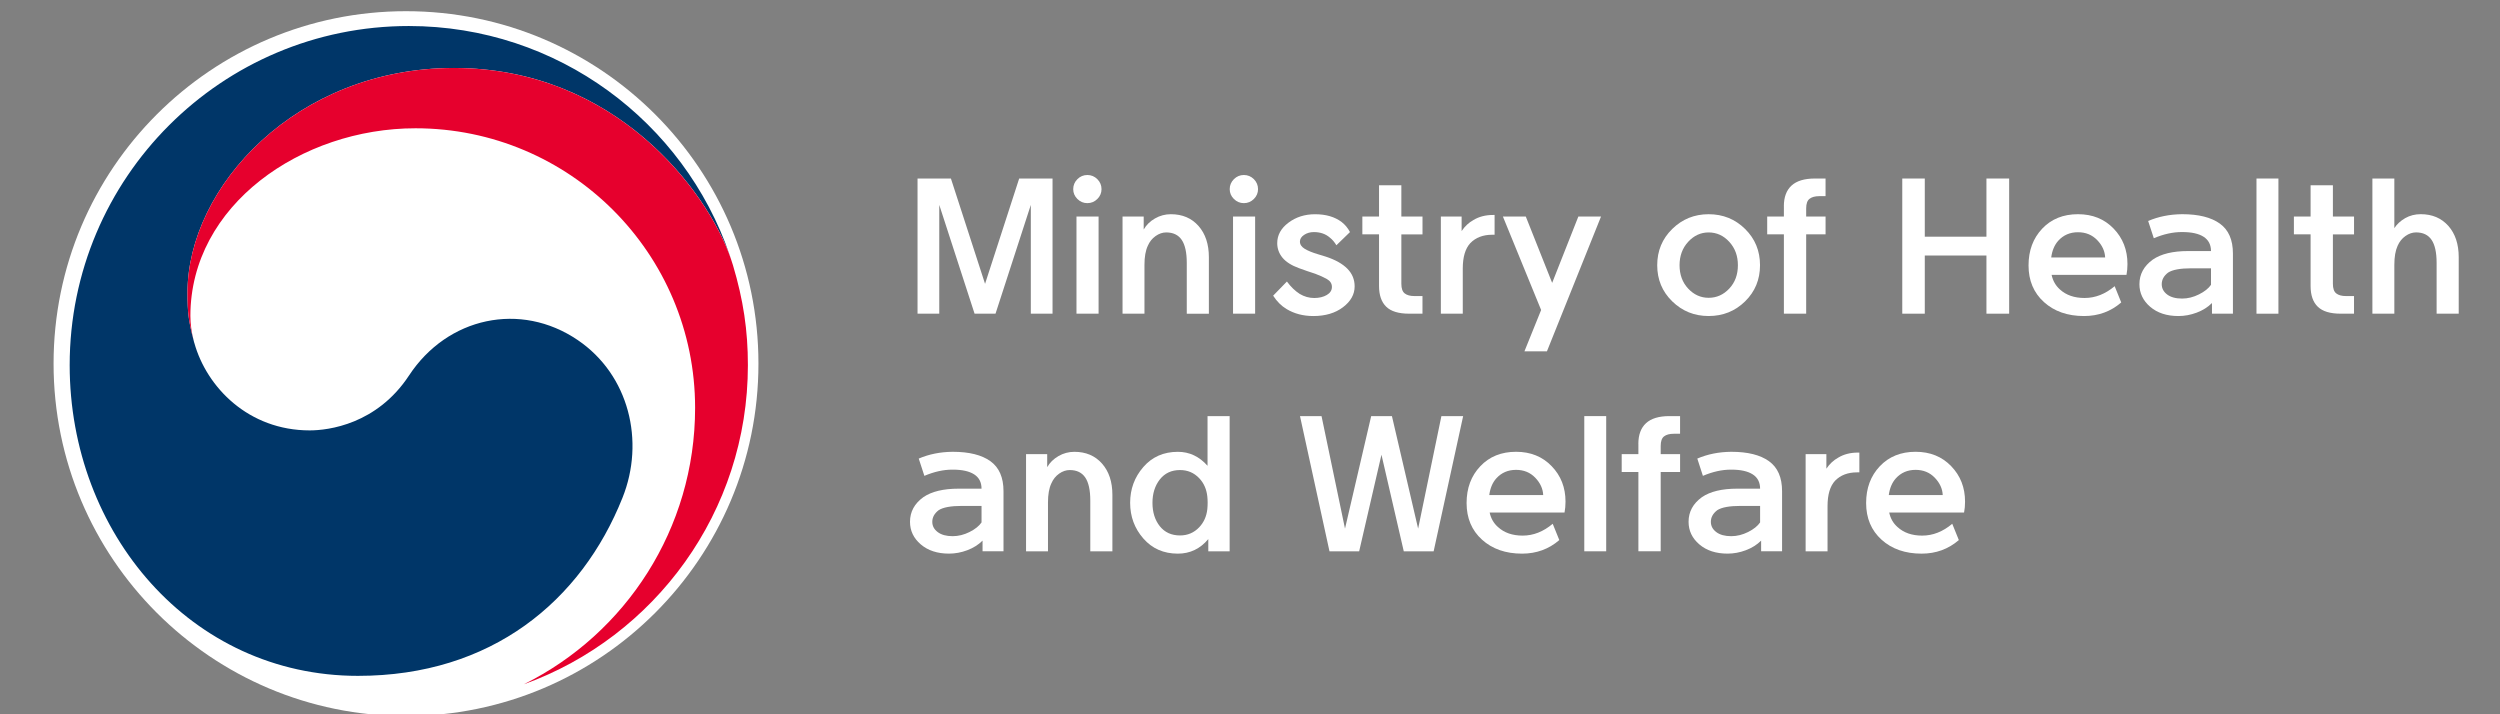 <?xml version="1.0" encoding="utf-8"?>
<!-- Generator: Adobe Illustrator 16.0.0, SVG Export Plug-In . SVG Version: 6.00 Build 0)  -->
<!DOCTYPE svg PUBLIC "-//W3C//DTD SVG 1.1//EN" "http://www.w3.org/Graphics/SVG/1.1/DTD/svg11.dtd">
<svg version="1.1" id="레이어_1" xmlns="http://www.w3.org/2000/svg" xmlns:xlink="http://www.w3.org/1999/xlink" x="0px"
	 y="0px" width="140px" height="40px" viewBox="0 0 140 40" enable-background="new 0 0 140 40" xml:space="preserve">
<rect x="0" y="0" width="140" height="40" fill="#808080" stroke="none"/>
<path fill="#FFFFFF" d="M42.473,20.362c0,10.9-8.837,19.736-19.736,19.736C11.836,40.099,3,31.263,3,20.362
	C3,9.463,11.836,0.627,22.736,0.627C33.636,0.627,42.473,9.463,42.473,20.362"/>
<path fill="#003668" d="M32.355,19.045c-3.2-2.176-7.3-1.288-9.45,1.983c-1.799,2.733-4.513,3.074-5.563,3.074
	c-3.423,0-5.767-2.409-6.461-4.902h-0.002c-0.006-0.025-0.012-0.045-0.019-0.069c-0.007-0.027-0.016-0.056-0.021-0.085
	c-0.273-1.04-0.341-1.537-0.341-2.642c0-5.961,6.114-12.598,14.924-12.598c9.018,0,14.18,6.866,15.509,10.683
	c-0.023-0.066-0.044-0.133-0.068-0.203C38.304,6.823,31.226,1.457,22.894,1.457c-10.486,0-18.992,8.502-18.992,18.992
	c0,9.375,6.764,17.399,16.144,17.399c7.479,0,12.509-4.193,14.814-9.974C36.125,24.713,35.229,20.997,32.355,19.045"/>
<path fill="#E6002D" d="M41.048,14.859C39.939,11.138,34.74,3.807,25.421,3.807c-8.809,0-14.923,6.637-14.923,12.597
	c0,1.105,0.068,1.604,0.34,2.643c-0.112-0.454-0.176-0.911-0.176-1.355c0-6.207,6.217-10.508,12.605-10.508
	c8.649,0,15.659,7.011,15.659,15.658c0,6.78-3.9,12.646-9.569,15.467l0.001,0.004c7.308-2.646,12.524-9.645,12.524-17.863
	C41.883,18.504,41.624,16.789,41.048,14.859"/>
<polygon fill="#FFFFFF" points="58.942,9.997 58.942,17.566 57.726,17.566 57.726,11.474 55.749,17.566 54.576,17.566 
	52.599,11.474 52.599,17.566 51.382,17.566 51.382,9.997 53.251,9.997 55.163,15.895 57.074,9.997 "/>
<path fill="#FFFFFF" d="M61.685,10.594c0,0.209-0.077,0.393-0.233,0.548c-0.155,0.156-0.343,0.234-0.56,0.234
	s-0.403-0.078-0.559-0.234c-0.156-0.155-0.233-0.339-0.233-0.548c0-0.217,0.077-0.403,0.233-0.56
	C60.488,9.879,60.675,9.8,60.892,9.8s0.404,0.079,0.56,0.234C61.607,10.19,61.685,10.377,61.685,10.594 M60.283,12.125h1.238v5.442
	h-1.238V12.125z"/>
<path fill="#FFFFFF" d="M64.09,14.83v2.737h-1.228v-5.442h1.185v0.728c0.145-0.253,0.354-0.46,0.629-0.618
	c0.276-0.159,0.572-0.239,0.892-0.239c0.645,0,1.16,0.219,1.548,0.657c0.387,0.438,0.581,1.022,0.581,1.754v3.161h-1.238v-2.847
	c0-0.579-0.094-1.008-0.283-1.287c-0.188-0.277-0.477-0.418-0.869-0.418c-0.202,0-0.399,0.067-0.591,0.201s-0.339,0.317-0.439,0.548
	C64.151,14.033,64.09,14.388,64.09,14.83"/>
<path fill="#FFFFFF" d="M70.45,10.594c0,0.209-0.078,0.393-0.232,0.548c-0.156,0.156-0.344,0.234-0.561,0.234
	s-0.402-0.078-0.559-0.234c-0.157-0.155-0.234-0.339-0.234-0.548c0-0.217,0.077-0.403,0.234-0.56C69.255,9.879,69.44,9.8,69.657,9.8
	s0.404,0.079,0.561,0.234C70.372,10.19,70.45,10.377,70.45,10.594 M69.05,12.125h1.237v5.442H69.05V12.125z"/>
<path fill="#FFFFFF" d="M71.296,16.558l0.771-0.793c0.218,0.297,0.457,0.527,0.717,0.694c0.254,0.152,0.525,0.229,0.815,0.229
	c0.274,0,0.509-0.057,0.7-0.168c0.191-0.112,0.288-0.263,0.288-0.451s-0.093-0.335-0.277-0.44c-0.184-0.104-0.403-0.205-0.657-0.299
	c-0.297-0.094-0.601-0.199-0.912-0.314c-0.42-0.152-0.728-0.349-0.924-0.587c-0.195-0.238-0.293-0.511-0.293-0.814
	c0-0.449,0.21-0.831,0.63-1.146c0.42-0.314,0.916-0.472,1.488-0.472c0.609,0,1.104,0.145,1.489,0.435
	c0.194,0.151,0.35,0.34,0.467,0.564l-0.761,0.738c-0.103-0.173-0.222-0.315-0.358-0.422c-0.239-0.211-0.54-0.316-0.902-0.316
	c-0.21,0-0.393,0.053-0.549,0.158c-0.156,0.104-0.233,0.229-0.233,0.375c0,0.159,0.088,0.292,0.262,0.4
	c0.173,0.108,0.431,0.215,0.771,0.315c0.123,0.037,0.266,0.08,0.425,0.13c0.527,0.174,0.928,0.399,1.199,0.674
	c0.271,0.275,0.407,0.604,0.407,0.988c0,0.449-0.217,0.838-0.652,1.168c-0.434,0.329-0.987,0.494-1.661,0.494
	c-0.564,0-1.064-0.13-1.498-0.391C71.756,17.133,71.506,16.883,71.296,16.558"/>
<path fill="#FFFFFF" d="M78.476,10.377v1.748h1.184v1h-1.184v2.77c0,0.26,0.063,0.44,0.189,0.537
	c0.126,0.098,0.305,0.147,0.538,0.147h0.456v0.987h-0.75c-0.587,0-1.014-0.13-1.281-0.39c-0.268-0.262-0.402-0.648-0.402-1.163
	v-2.889h-0.934v-1h0.934v-1.748H78.476z"/>
<path fill="#FFFFFF" d="M80.688,17.566v-5.441h1.163v0.814c0.18-0.268,0.401-0.474,0.661-0.618c0.313-0.188,0.678-0.283,1.098-0.283
	h0.087v1.107h-0.13c-0.514,0-0.924,0.156-1.229,0.469c-0.281,0.304-0.423,0.777-0.423,1.422v2.53H80.688z"/>
<polygon fill="#FFFFFF" points="86.303,17.36 84.162,12.125 85.444,12.125 86.921,15.841 88.388,12.125 89.658,12.125 
	86.628,19.675 85.368,19.675 "/>
<path fill="#FFFFFF" d="M95.683,17.697c-0.797,0-1.476-0.273-2.037-0.82c-0.561-0.546-0.842-1.222-0.842-2.025
	c0-0.805,0.281-1.481,0.842-2.031c0.562-0.55,1.24-0.825,2.037-0.825c0.804,0,1.484,0.275,2.042,0.825s0.836,1.227,0.836,2.031
	c0,0.804-0.278,1.479-0.836,2.025C97.167,17.424,96.486,17.697,95.683,17.697 M95.683,16.677c0.449,0,0.834-0.173,1.156-0.517
	c0.322-0.343,0.483-0.78,0.483-1.309c0-0.521-0.161-0.958-0.483-1.309s-0.707-0.526-1.156-0.526c-0.441,0-0.824,0.176-1.146,0.526
	c-0.321,0.351-0.482,0.787-0.482,1.309c0,0.528,0.161,0.966,0.482,1.309C94.858,16.504,95.241,16.677,95.683,16.677"/>
<path fill="#FFFFFF" d="M99.896,11.55c0-0.507,0.143-0.894,0.429-1.157s0.722-0.396,1.309-0.396h0.597v0.988h-0.357
	c-0.232,0-0.411,0.049-0.538,0.147c-0.127,0.097-0.19,0.275-0.19,0.538v0.456h1.086v0.998h-1.086v4.442h-1.248v-4.442h-0.935v-0.998
	h0.935V11.55z"/>
<polygon fill="#FFFFFF" points="107.788,17.566 106.527,17.566 106.527,9.997 107.788,9.997 107.788,13.255 111.241,13.255 
	111.241,9.997 112.513,9.997 112.513,17.566 111.241,17.566 111.241,14.309 107.788,14.309 "/>
<path fill="#FFFFFF" d="M114.89,15.395c0.072,0.333,0.229,0.604,0.466,0.815c0.349,0.318,0.808,0.477,1.38,0.477
	c0.602,0,1.162-0.22,1.685-0.661l0.368,0.911c-0.586,0.508-1.28,0.761-2.084,0.761c-0.921,0-1.668-0.261-2.244-0.782
	c-0.575-0.521-0.863-1.205-0.863-2.052c0-0.833,0.255-1.52,0.766-2.06c0.51-0.54,1.18-0.809,2.004-0.809
	c0.812,0,1.476,0.268,1.993,0.804c0.519,0.536,0.777,1.199,0.777,1.987c0,0.217-0.019,0.421-0.055,0.608H114.89z M114.868,14.417
	h3.02c-0.016-0.355-0.163-0.679-0.446-0.972c-0.282-0.293-0.641-0.44-1.075-0.44c-0.448,0-0.818,0.159-1.107,0.479
	C115.049,13.722,114.919,14.033,114.868,14.417"/>
<path fill="#FFFFFF" d="M122.534,14.059h1.282c0-0.354-0.139-0.621-0.413-0.799c-0.275-0.177-0.673-0.265-1.195-0.265h-0.032
	c-0.493,0-1.015,0.114-1.563,0.347l-0.316-0.967c0.573-0.246,1.203-0.372,1.891-0.38h0.021c0.912,0,1.613,0.176,2.102,0.526
	c0.489,0.352,0.733,0.91,0.733,1.679v3.366h-1.173V16.97c-0.232,0.232-0.516,0.41-0.854,0.537c-0.337,0.127-0.679,0.191-1.025,0.191
	c-0.652,0-1.179-0.173-1.581-0.517c-0.401-0.344-0.603-0.766-0.603-1.265c0-0.56,0.25-1.019,0.75-1.38
	C121.021,14.218,121.68,14.059,122.534,14.059 M122.197,16.72c0.319,0,0.634-0.078,0.944-0.234c0.312-0.154,0.536-0.334,0.675-0.536
	v-0.925h-1.098c-0.624,0-1.058,0.08-1.304,0.24c-0.239,0.182-0.357,0.398-0.357,0.652c0,0.23,0.101,0.423,0.304,0.575
	C121.564,16.644,121.842,16.72,122.197,16.72"/>
<rect x="126.363" y="9.997" fill="#FFFFFF" width="1.229" height="7.57"/>
<path fill="#FFFFFF" d="M130.642,10.377v1.748h1.184v1h-1.184v2.77c0,0.26,0.063,0.44,0.189,0.537
	c0.127,0.098,0.306,0.147,0.538,0.147h0.456v0.987h-0.75c-0.587,0-1.013-0.13-1.28-0.39c-0.27-0.262-0.402-0.648-0.402-1.163v-2.889
	h-0.935v-1h0.935v-1.748H130.642z"/>
<path fill="#FFFFFF" d="M134.083,17.566h-1.229V9.997h1.229v2.779c0.145-0.224,0.348-0.41,0.607-0.56
	c0.262-0.148,0.551-0.222,0.869-0.222c0.645,0,1.16,0.22,1.548,0.656c0.388,0.439,0.581,1.023,0.581,1.755v3.16h-1.238v-2.846
	c0-0.579-0.094-1.008-0.282-1.286s-0.478-0.419-0.869-0.419c-0.203,0-0.4,0.067-0.591,0.201c-0.192,0.134-0.34,0.317-0.441,0.548
	c-0.123,0.269-0.184,0.623-0.184,1.065V17.566z"/>
<path fill="#FFFFFF" d="M53.686,27.365h1.28c0-0.354-0.137-0.622-0.411-0.799c-0.275-0.177-0.673-0.266-1.194-0.266h-0.033
	c-0.493,0-1.015,0.115-1.563,0.348l-0.316-0.967c0.573-0.246,1.202-0.373,1.89-0.38h0.023c0.911,0,1.612,0.175,2.101,0.526
	c0.489,0.352,0.733,0.91,0.733,1.678v3.367h-1.173v-0.597c-0.232,0.231-0.517,0.41-0.854,0.537s-0.679,0.191-1.025,0.191
	c-0.652,0-1.179-0.174-1.581-0.517c-0.402-0.344-0.603-0.766-0.603-1.266c0-0.559,0.249-1.019,0.749-1.38
	C52.171,27.524,52.831,27.365,53.686,27.365 M53.349,30.026c0.318,0,0.634-0.078,0.944-0.233c0.312-0.156,0.536-0.336,0.673-0.537
	v-0.925H53.87c-0.624,0-1.058,0.08-1.304,0.239c-0.239,0.183-0.358,0.399-0.358,0.652c0,0.231,0.102,0.424,0.305,0.575
	C52.716,29.95,52.993,30.026,53.349,30.026"/>
<path fill="#FFFFFF" d="M58.687,28.136v2.738h-1.228v-5.442h1.184v0.728c0.146-0.253,0.355-0.459,0.63-0.619
	c0.275-0.159,0.572-0.239,0.892-0.239c0.644,0,1.16,0.219,1.548,0.658c0.387,0.437,0.581,1.022,0.581,1.754v3.161h-1.238v-2.846
	c0-0.579-0.094-1.01-0.282-1.288s-0.478-0.418-0.869-0.418c-0.203,0-0.4,0.066-0.592,0.2c-0.192,0.136-0.339,0.317-0.439,0.55
	C58.748,27.34,58.687,27.695,58.687,28.136"/>
<path fill="#FFFFFF" d="M65.961,25.302c0.645,0,1.198,0.26,1.661,0.782v-2.781h1.238v7.57h-1.195v-0.684
	c-0.454,0.543-1.023,0.815-1.704,0.815c-0.796,0-1.441-0.283-1.934-0.849c-0.493-0.564-0.739-1.23-0.739-1.998
	s0.246-1.436,0.739-2.004C64.52,25.585,65.165,25.302,65.961,25.302 M67.611,28.506c0.023-0.238,0.023-0.471,0-0.695
	c-0.043-0.413-0.194-0.757-0.456-1.032c-0.29-0.304-0.647-0.456-1.074-0.456c-0.479,0-0.854,0.176-1.131,0.527
	c-0.274,0.351-0.412,0.787-0.412,1.309c0,0.528,0.138,0.965,0.412,1.31c0.276,0.344,0.652,0.516,1.131,0.516
	c0.427,0,0.784-0.153,1.074-0.457C67.417,29.251,67.568,28.911,67.611,28.506"/>
<polygon fill="#FFFFFF" points="78.611,30.873 77.362,25.465 76.113,30.873 74.451,30.873 72.8,23.303 74.006,23.303 75.32,29.603 
	76.786,23.303 77.948,23.303 79.415,29.603 80.718,23.303 81.936,23.303 80.284,30.873 "/>
<path fill="#FFFFFF" d="M83.42,28.702c0.073,0.333,0.229,0.604,0.468,0.813c0.348,0.319,0.808,0.479,1.38,0.479
	c0.601,0,1.161-0.222,1.684-0.662l0.369,0.912c-0.587,0.506-1.282,0.76-2.085,0.76c-0.92,0-1.668-0.261-2.243-0.782
	c-0.576-0.521-0.864-1.205-0.864-2.053c0-0.833,0.255-1.519,0.767-2.059c0.51-0.54,1.179-0.81,2.004-0.81
	c0.811,0,1.475,0.268,1.993,0.805c0.518,0.536,0.776,1.198,0.776,1.987c0,0.217-0.019,0.42-0.055,0.609H83.42z M83.399,27.724h3.02
	c-0.015-0.354-0.164-0.679-0.445-0.972c-0.282-0.294-0.642-0.44-1.075-0.44c-0.449,0-0.819,0.159-1.108,0.479
	C83.58,27.028,83.449,27.34,83.399,27.724"/>
<rect x="88.72" y="23.302" fill="#FFFFFF" width="1.227" height="7.571"/>
<path fill="#FFFFFF" d="M91.748,24.856c0-0.507,0.143-0.894,0.429-1.157c0.286-0.265,0.723-0.397,1.31-0.397h0.597v0.989h-0.358
	c-0.231,0-0.411,0.049-0.538,0.146s-0.189,0.277-0.189,0.538v0.457h1.086v0.999h-1.086v4.441h-1.249v-4.441h-0.935v-0.999h0.935
	V24.856z"/>
<path fill="#FFFFFF" d="M97.286,27.365h1.28c0-0.354-0.137-0.622-0.413-0.799c-0.274-0.177-0.673-0.266-1.193-0.266h-0.033
	c-0.493,0-1.014,0.115-1.564,0.348l-0.314-0.967c0.572-0.246,1.202-0.373,1.89-0.38h0.022c0.912,0,1.613,0.175,2.102,0.526
	s0.733,0.91,0.733,1.678v3.367h-1.173v-0.597c-0.232,0.231-0.517,0.41-0.854,0.537s-0.679,0.191-1.025,0.191
	c-0.652,0-1.18-0.174-1.581-0.517c-0.402-0.344-0.603-0.766-0.603-1.266c0-0.559,0.249-1.019,0.749-1.38
	C95.771,27.524,96.431,27.365,97.286,27.365 M96.949,30.026c0.318,0,0.634-0.078,0.944-0.233c0.312-0.156,0.536-0.336,0.673-0.537
	v-0.925H97.47c-0.623,0-1.057,0.08-1.303,0.239c-0.239,0.183-0.359,0.399-0.359,0.652c0,0.231,0.103,0.424,0.305,0.575
	C96.314,29.95,96.594,30.026,96.949,30.026"/>
<path fill="#FFFFFF" d="M101.115,30.873v-5.441h1.162v0.814c0.181-0.268,0.401-0.474,0.663-0.618
	c0.311-0.188,0.677-0.283,1.097-0.283h0.087v1.107h-0.13c-0.516,0-0.924,0.156-1.229,0.468c-0.282,0.304-0.423,0.778-0.423,1.423
	v2.53H101.115z"/>
<path fill="#FFFFFF" d="M105.795,28.702c0.072,0.333,0.228,0.604,0.467,0.813c0.347,0.319,0.809,0.479,1.379,0.479
	c0.602,0,1.162-0.222,1.685-0.662l0.369,0.912c-0.588,0.506-1.281,0.76-2.086,0.76c-0.92,0-1.668-0.261-2.243-0.782
	c-0.575-0.521-0.863-1.205-0.863-2.053c0-0.833,0.255-1.519,0.766-2.059s1.179-0.81,2.004-0.81c0.812,0,1.476,0.268,1.993,0.805
	c0.518,0.536,0.777,1.198,0.777,1.987c0,0.217-0.018,0.42-0.055,0.609H105.795z M105.772,27.724h3.021
	c-0.015-0.354-0.163-0.679-0.446-0.972c-0.281-0.294-0.641-0.44-1.075-0.44c-0.448,0-0.818,0.159-1.107,0.479
	C105.954,27.028,105.823,27.34,105.772,27.724"/>
</svg>
